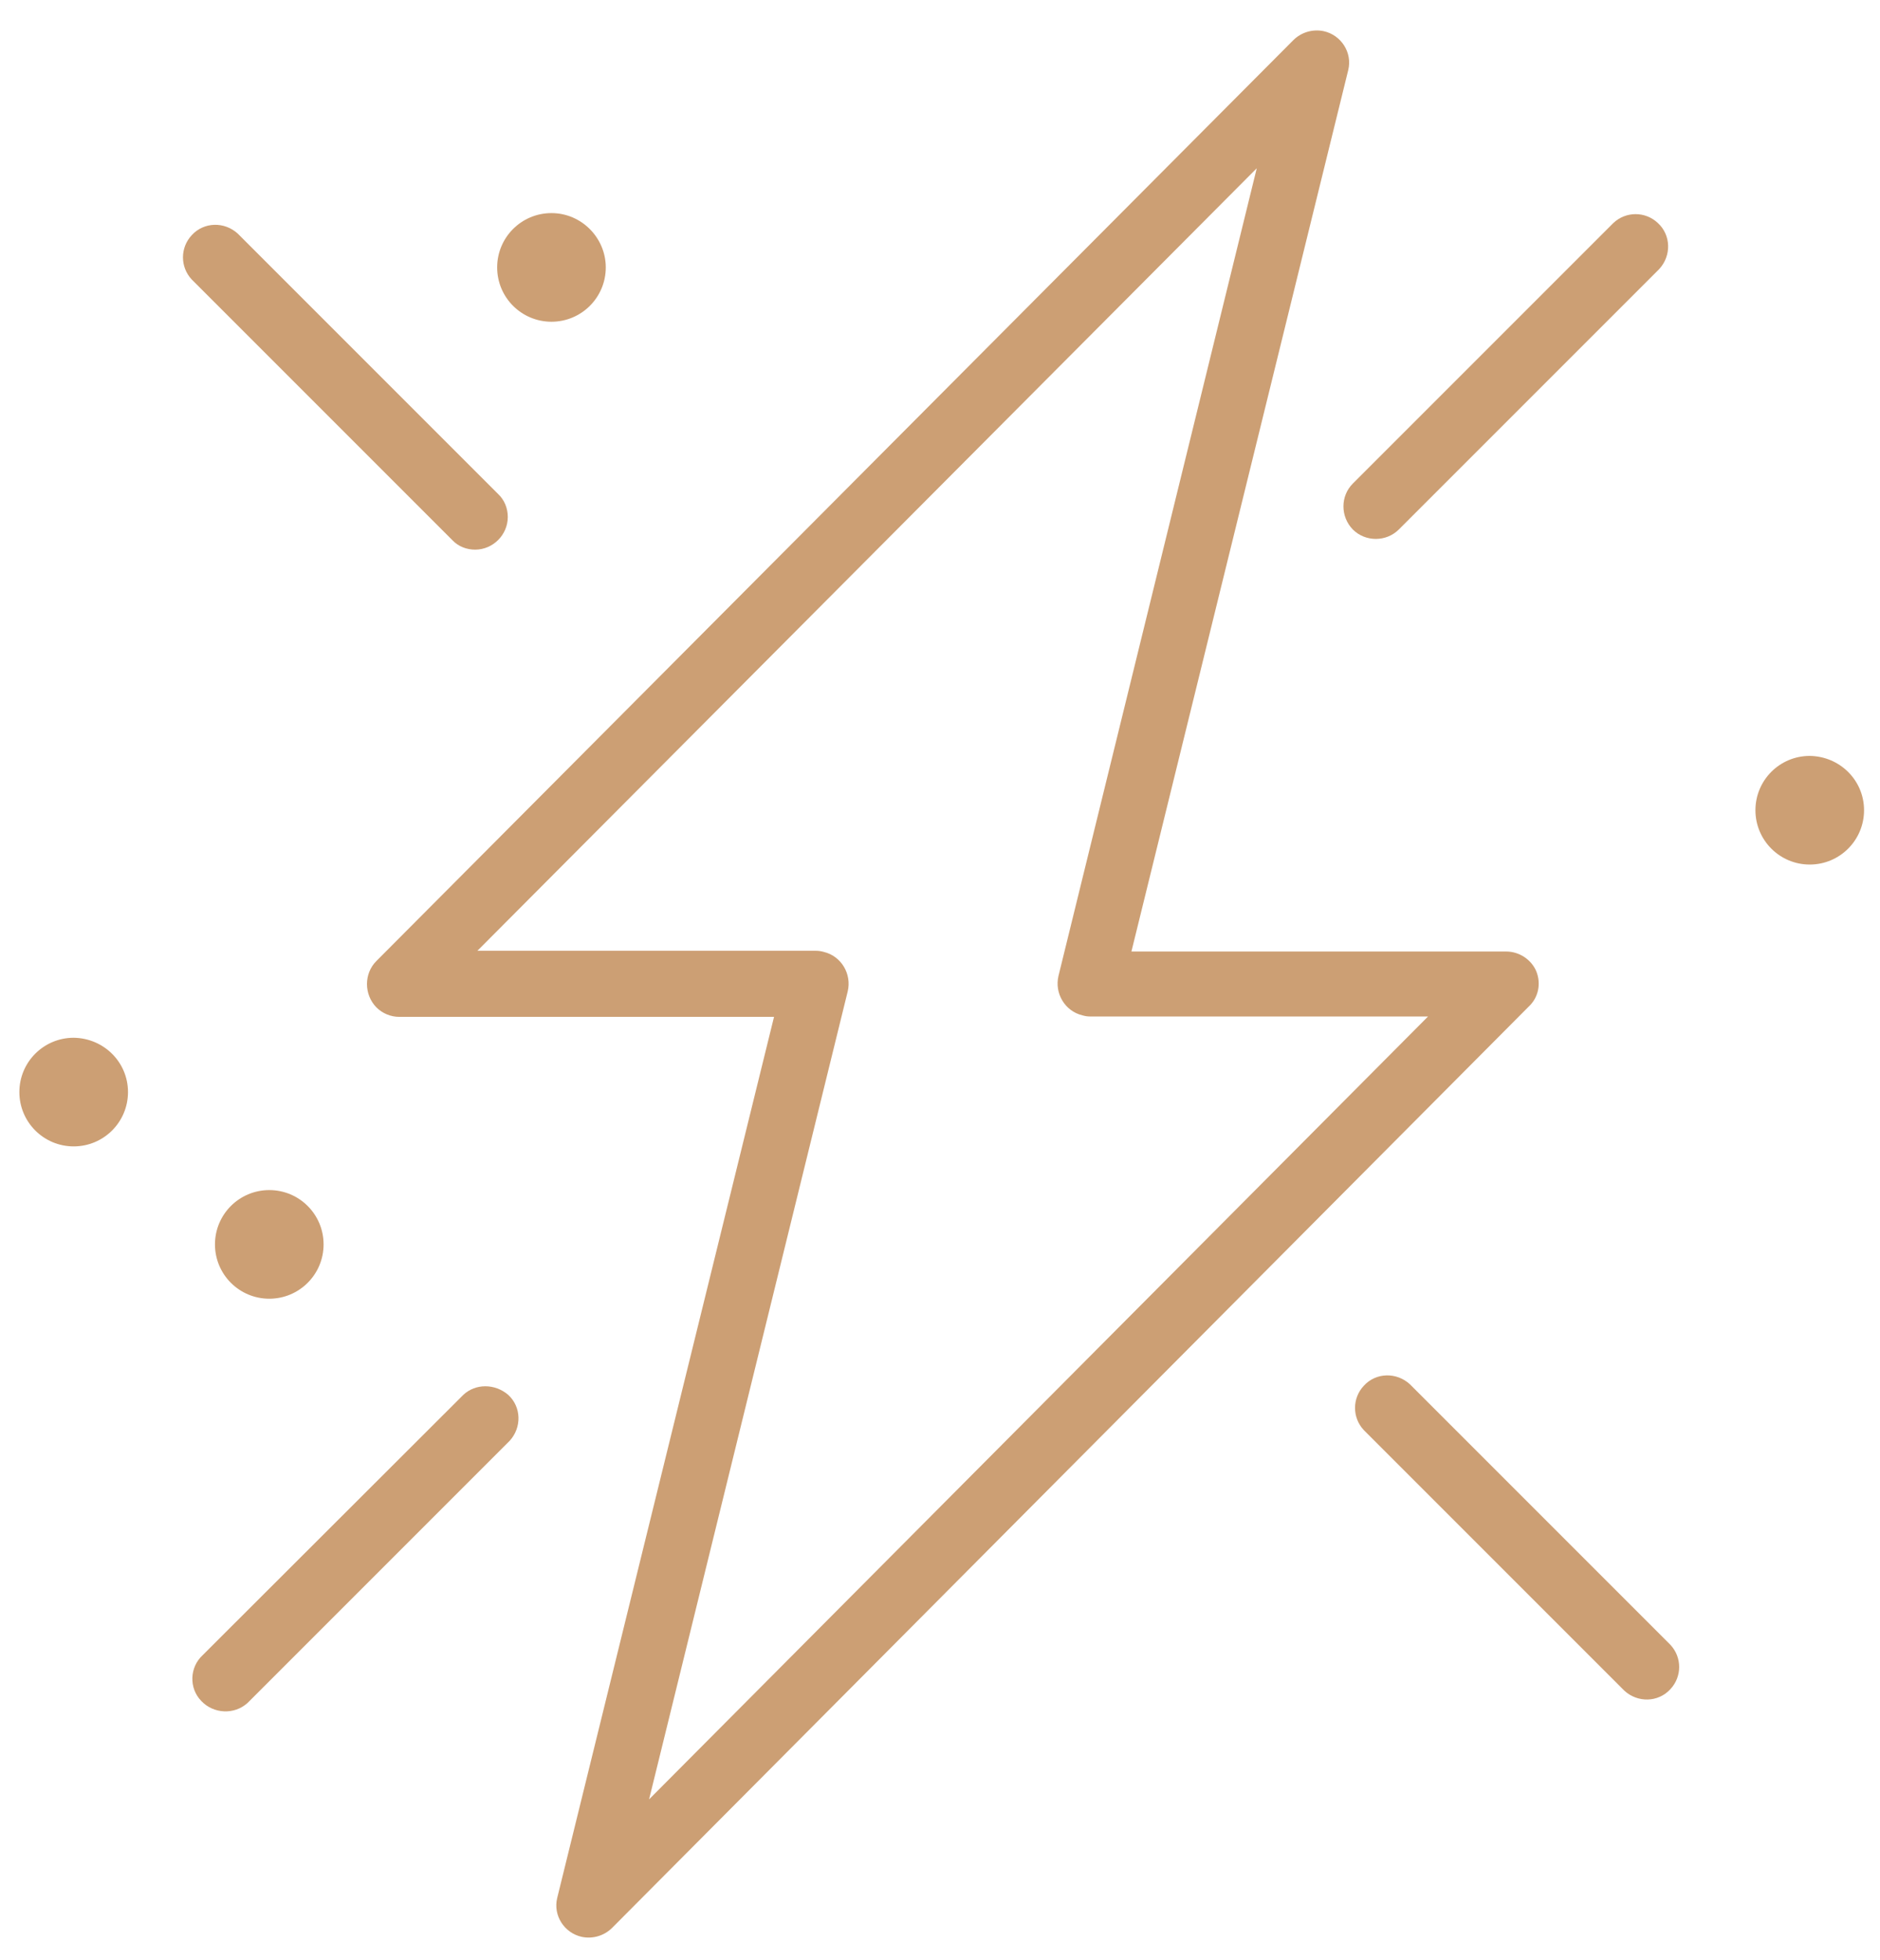 <?xml version="1.0" encoding="UTF-8"?> <!-- Generator: Adobe Illustrator 26.0.1, SVG Export Plug-In . SVG Version: 6.00 Build 0) --> <svg xmlns="http://www.w3.org/2000/svg" xmlns:xlink="http://www.w3.org/1999/xlink" id="Layer_1" x="0px" y="0px" width="495px" height="516px" viewBox="0 0 495 516" style="enable-background:new 0 0 495 516;" xml:space="preserve"> <style type="text/css"> .st0{fill:#CC9F74;} </style> <path class="st0" d="M404.5,255.7c-1.3-3.1-4.5-5.2-7.9-5.2h-98.7L355,18.4c1.1-4.6-1.9-9.2-6.5-10.2c-2.9-0.6-5.9,0.3-8,2.4 L99.1,253c-3.3,3.3-3.3,8.8,0,12.2c1.6,1.6,3.8,2.5,6,2.5h98.7l-57.1,232c-1.1,4.6,1.9,9.2,6.5,10.2c2.9,0.6,5.9-0.3,8-2.4 L402.5,265C405.1,262.6,405.8,258.9,404.5,255.7L404.5,255.7z M170.9,473.7L223.2,261c1.1-4.6-1.7-9.3-6.3-10.4 c-0.7-0.2-1.4-0.3-2.1-0.3l-89.1,0L330.9,44.3l-52.2,212.6c-1.1,4.6,1.7,9.3,6.3,10.4c0.7,0.2,1.3,0.3,2,0.3h89L170.9,473.7z"></path> <path class="st0" d="M371.2,364.4c-3.5-3.2-8.9-3.1-12.1,0.4c-3.1,3.3-3.1,8.4,0,11.7l68.6,68.6c3.5,3.2,8.9,3.1,12.1-0.4 c3.1-3.3,3.1-8.4,0-11.7L371.2,364.4z"></path> <path class="st0" d="M125.1,144.7c4.7,0,8.6-3.9,8.6-8.6c0-2.3-0.9-4.5-2.5-6L62.6,61.5c-3.5-3.2-8.9-3.1-12.1,0.4 c-3.1,3.3-3.1,8.4,0,11.7l68.6,68.6C120.7,143.9,122.9,144.7,125.1,144.7L125.1,144.7z"></path> <path class="st0" d="M356.2,139.4c3.3,3.3,8.8,3.3,12.1,0l68.6-68.6c3.2-3.5,3.1-8.9-0.4-12.1c-3.3-3.1-8.4-3.1-11.7,0l-68.6,68.6 C352.9,130.6,352.9,136,356.2,139.4L356.2,139.4z"></path> <path class="st0" d="M122,367.2l-68.6,68.5c-3.5,3.2-3.7,8.7-0.4,12.1c3.2,3.4,8.7,3.7,12.2,0.5c0.2-0.2,0.3-0.3,0.4-0.4l68.6-68.6 c3.2-3.5,3.1-8.9-0.4-12.1C130.3,364.2,125.2,364.2,122,367.2L122,367.2z"></path> <path class="st0" d="M85.2,327.6c0,7.9-6.4,14.3-14.3,14.3c-7.9,0-14.3-6.4-14.3-14.3c0-7.9,6.4-14.3,14.3-14.3 C78.8,313.3,85.2,319.7,85.2,327.6"></path> <path class="st0" d="M33.7,287.5c0,7.9-6.4,14.3-14.3,14.3c-7.9,0-14.3-6.4-14.3-14.3c0-7.9,6.4-14.3,14.3-14.3 C27.3,273.3,33.7,279.6,33.7,287.5"></path> <path class="st0" d="M490.8,213.3c0,7.9-6.4,14.3-14.3,14.3c-7.9,0-14.3-6.4-14.3-14.3c0-7.9,6.4-14.3,14.3-14.3 C484.4,199.1,490.8,205.4,490.8,213.3"></path> <path class="st0" d="M159.5,70.4c0,7.9-6.4,14.3-14.3,14.3s-14.3-6.4-14.3-14.3s6.4-14.3,14.3-14.3S159.5,62.6,159.5,70.4"></path> </svg> 
